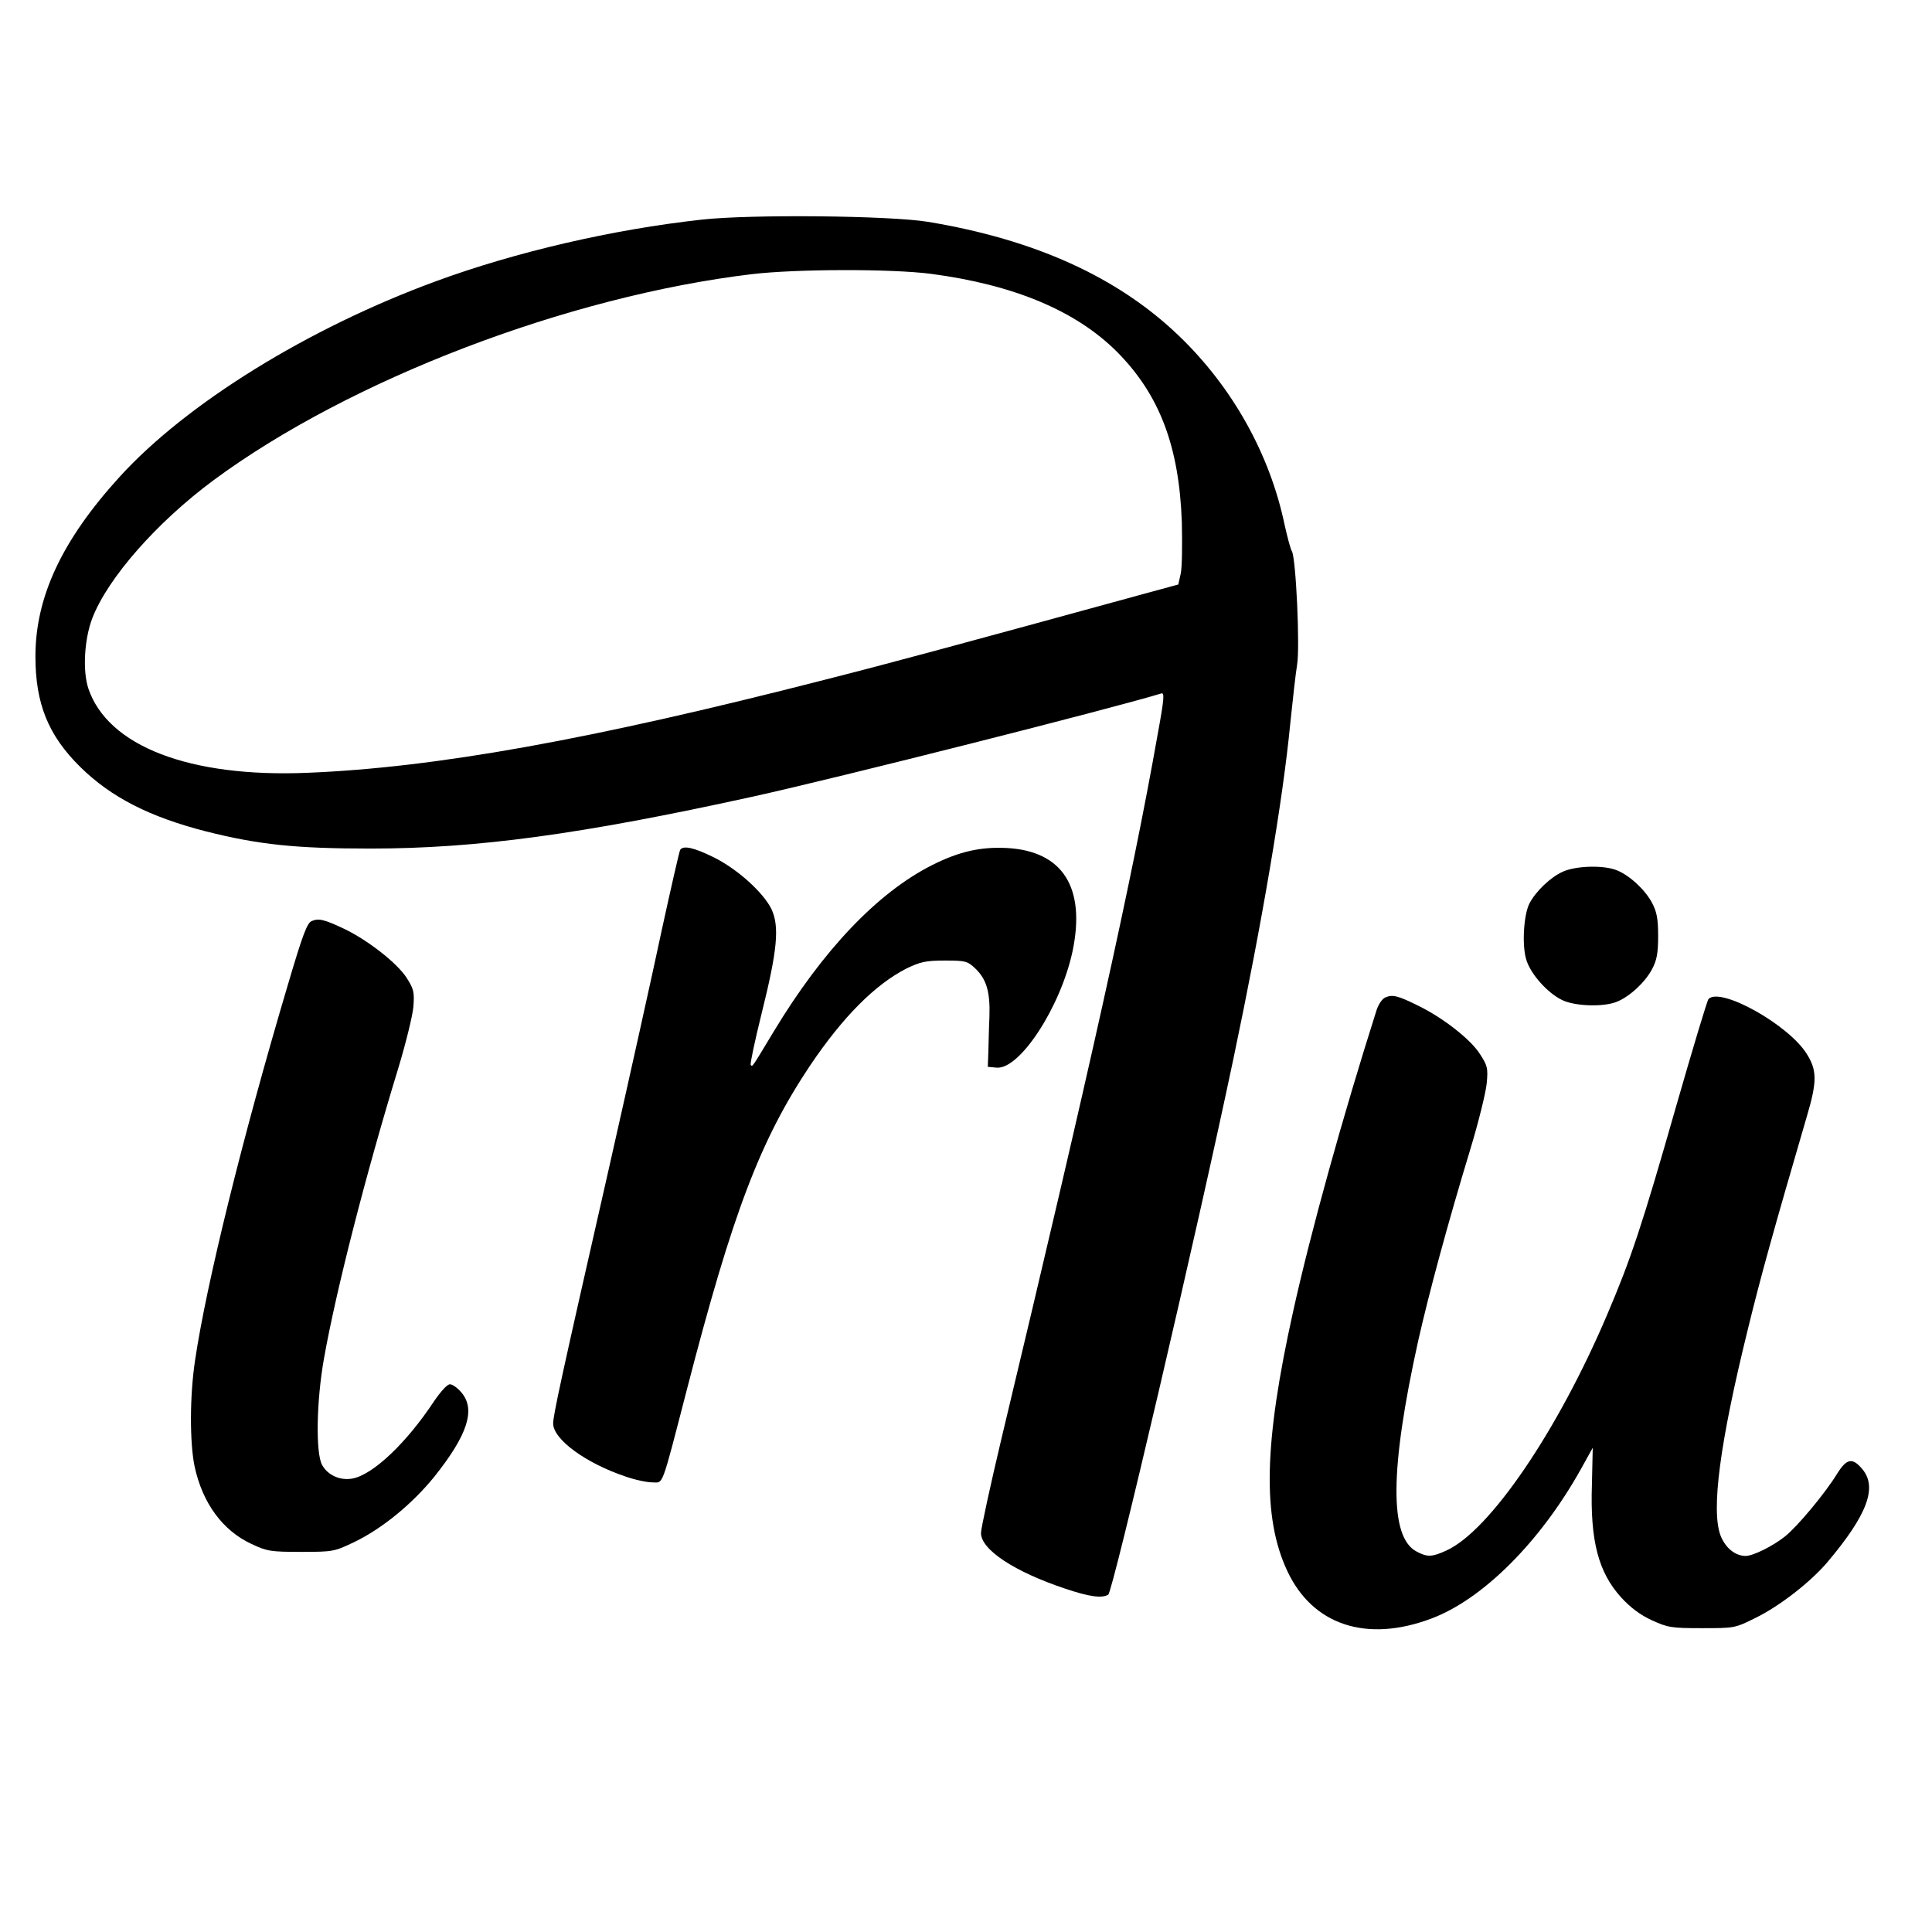 <?xml version="1.0" encoding="UTF-8" standalone="yes"?>
<svg version="1.0" xmlns="http://www.w3.org/2000/svg" width="100mm" height="100mm" viewBox="0 0 709 567" preserveAspectRatio="xMidYMid meet">
  <g transform="translate(0,567) scale(0.1,-0.1)" fill="#000000" stroke="none">
    <path d="M2575 5574 c-327 -36 -684 -119 -975 -226 -469 -172 -917 -449 -1162
-719 -211 -232 -308 -440 -308 -658 0 -173 47 -290 165 -406 113 -111 254
-183 461 -236 194 -49 330 -63 604 -63 389 0 772 52 1400 190 318 70 1325 325
1501 379 13 5 12 -16 -13 -152 -95 -538 -250 -1233 -573 -2583 -41 -173 -75
-329 -75 -346 0 -61 123 -142 309 -204 89 -30 135 -36 158 -22 17 11 326 1332
459 1965 107 509 182 952 209 1232 9 88 20 185 25 215 11 64 -4 390 -19 417
-6 10 -17 54 -27 98 -54 258 -191 504 -388 693 -224 215 -528 353 -921 418
-141 23 -651 28 -830 8z m842 -199 c303 -40 531 -135 682 -286 156 -157 228
-346 238 -624 2 -82 1 -168 -4 -190 l-9 -40 -114 -31 c-701 -192 -937 -256
-1185 -319 -858 -220 -1427 -322 -1897 -341 -433 -18 -733 98 -804 310 -21 64
-15 180 15 258 57 147 236 351 445 506 500 369 1299 675 1976 756 162 19 510
20 657 1z"/>
    <path d="M2496 3261 c-3 -5 -33 -136 -67 -292 -33 -156 -121 -552 -195 -879
-177 -778 -204 -904 -204 -934 0 -58 120 -146 267 -195 34 -12 78 -21 97 -21
41 0 31 -29 126 338 169 654 270 918 453 1192 120 178 238 297 354 356 50 24
70 29 140 29 77 0 83 -2 112 -29 41 -39 55 -86 52 -176 -2 -41 -3 -100 -4
-130 l-2 -55 32 -3 c85 -8 235 222 279 427 49 234 -36 368 -241 379 -97 5
-175 -13 -273 -62 -201 -101 -402 -312 -583 -612 -82 -136 -77 -129 -84 -122
-3 3 15 88 40 189 58 232 66 319 36 383 -30 61 -125 147 -212 190 -71 35 -112
45 -123 27z"/>
    <path d="M5735 3181 c-45 -20 -99 -72 -122 -116 -21 -40 -28 -149 -13 -203 14
-54 80 -128 135 -153 48 -22 151 -25 199 -5 47 19 104 72 129 120 17 32 22 58
22 121 0 63 -5 89 -22 121 -25 48 -82 101 -129 120 -48 20 -151 17 -199 -5z"/>
    <path d="M1144 3000 c-17 -7 -33 -49 -87 -232 -167 -561 -300 -1102 -341
-1379 -20 -132 -20 -302 -2 -390 29 -135 103 -236 209 -285 57 -27 71 -29 182
-29 117 0 122 1 195 36 102 49 213 140 294 240 122 153 152 246 100 308 -14
17 -33 31 -43 31 -10 0 -34 -27 -58 -62 -101 -153 -224 -270 -300 -284 -45 -8
-90 12 -111 50 -24 44 -21 234 7 391 44 248 153 674 272 1063 28 92 53 194 56
227 4 54 2 65 -25 107 -35 54 -140 136 -226 178 -76 36 -96 41 -122 30z"/>
    <path d="M5085 2720 c-12 -4 -26 -25 -33 -46 -123 -387 -241 -810 -307 -1109
-107 -482 -113 -754 -21 -950 93 -199 291 -264 528 -175 188 70 399 280 548
546 l45 81 -3 -134 c-7 -208 24 -324 108 -416 33 -36 70 -64 112 -83 59 -27
72 -29 184 -29 119 0 121 0 197 38 88 43 202 132 263 204 146 173 185 275 128
342 -36 43 -57 39 -92 -17 -44 -72 -145 -193 -191 -230 -45 -36 -116 -71 -144
-72 -39 0 -75 29 -93 75 -35 93 -3 339 101 760 47 192 91 351 216 779 38 128
37 169 -1 229 -67 107 -316 246 -360 201 -5 -5 -58 -182 -119 -394 -125 -438
-166 -560 -252 -762 -182 -429 -432 -796 -591 -868 -52 -24 -70 -25 -109 -4
-101 52 -99 302 6 776 40 176 107 425 190 698 31 102 58 212 61 245 5 55 3 64
-25 107 -34 54 -137 134 -226 177 -74 37 -95 42 -120 31z"/>
  </g>
</svg>